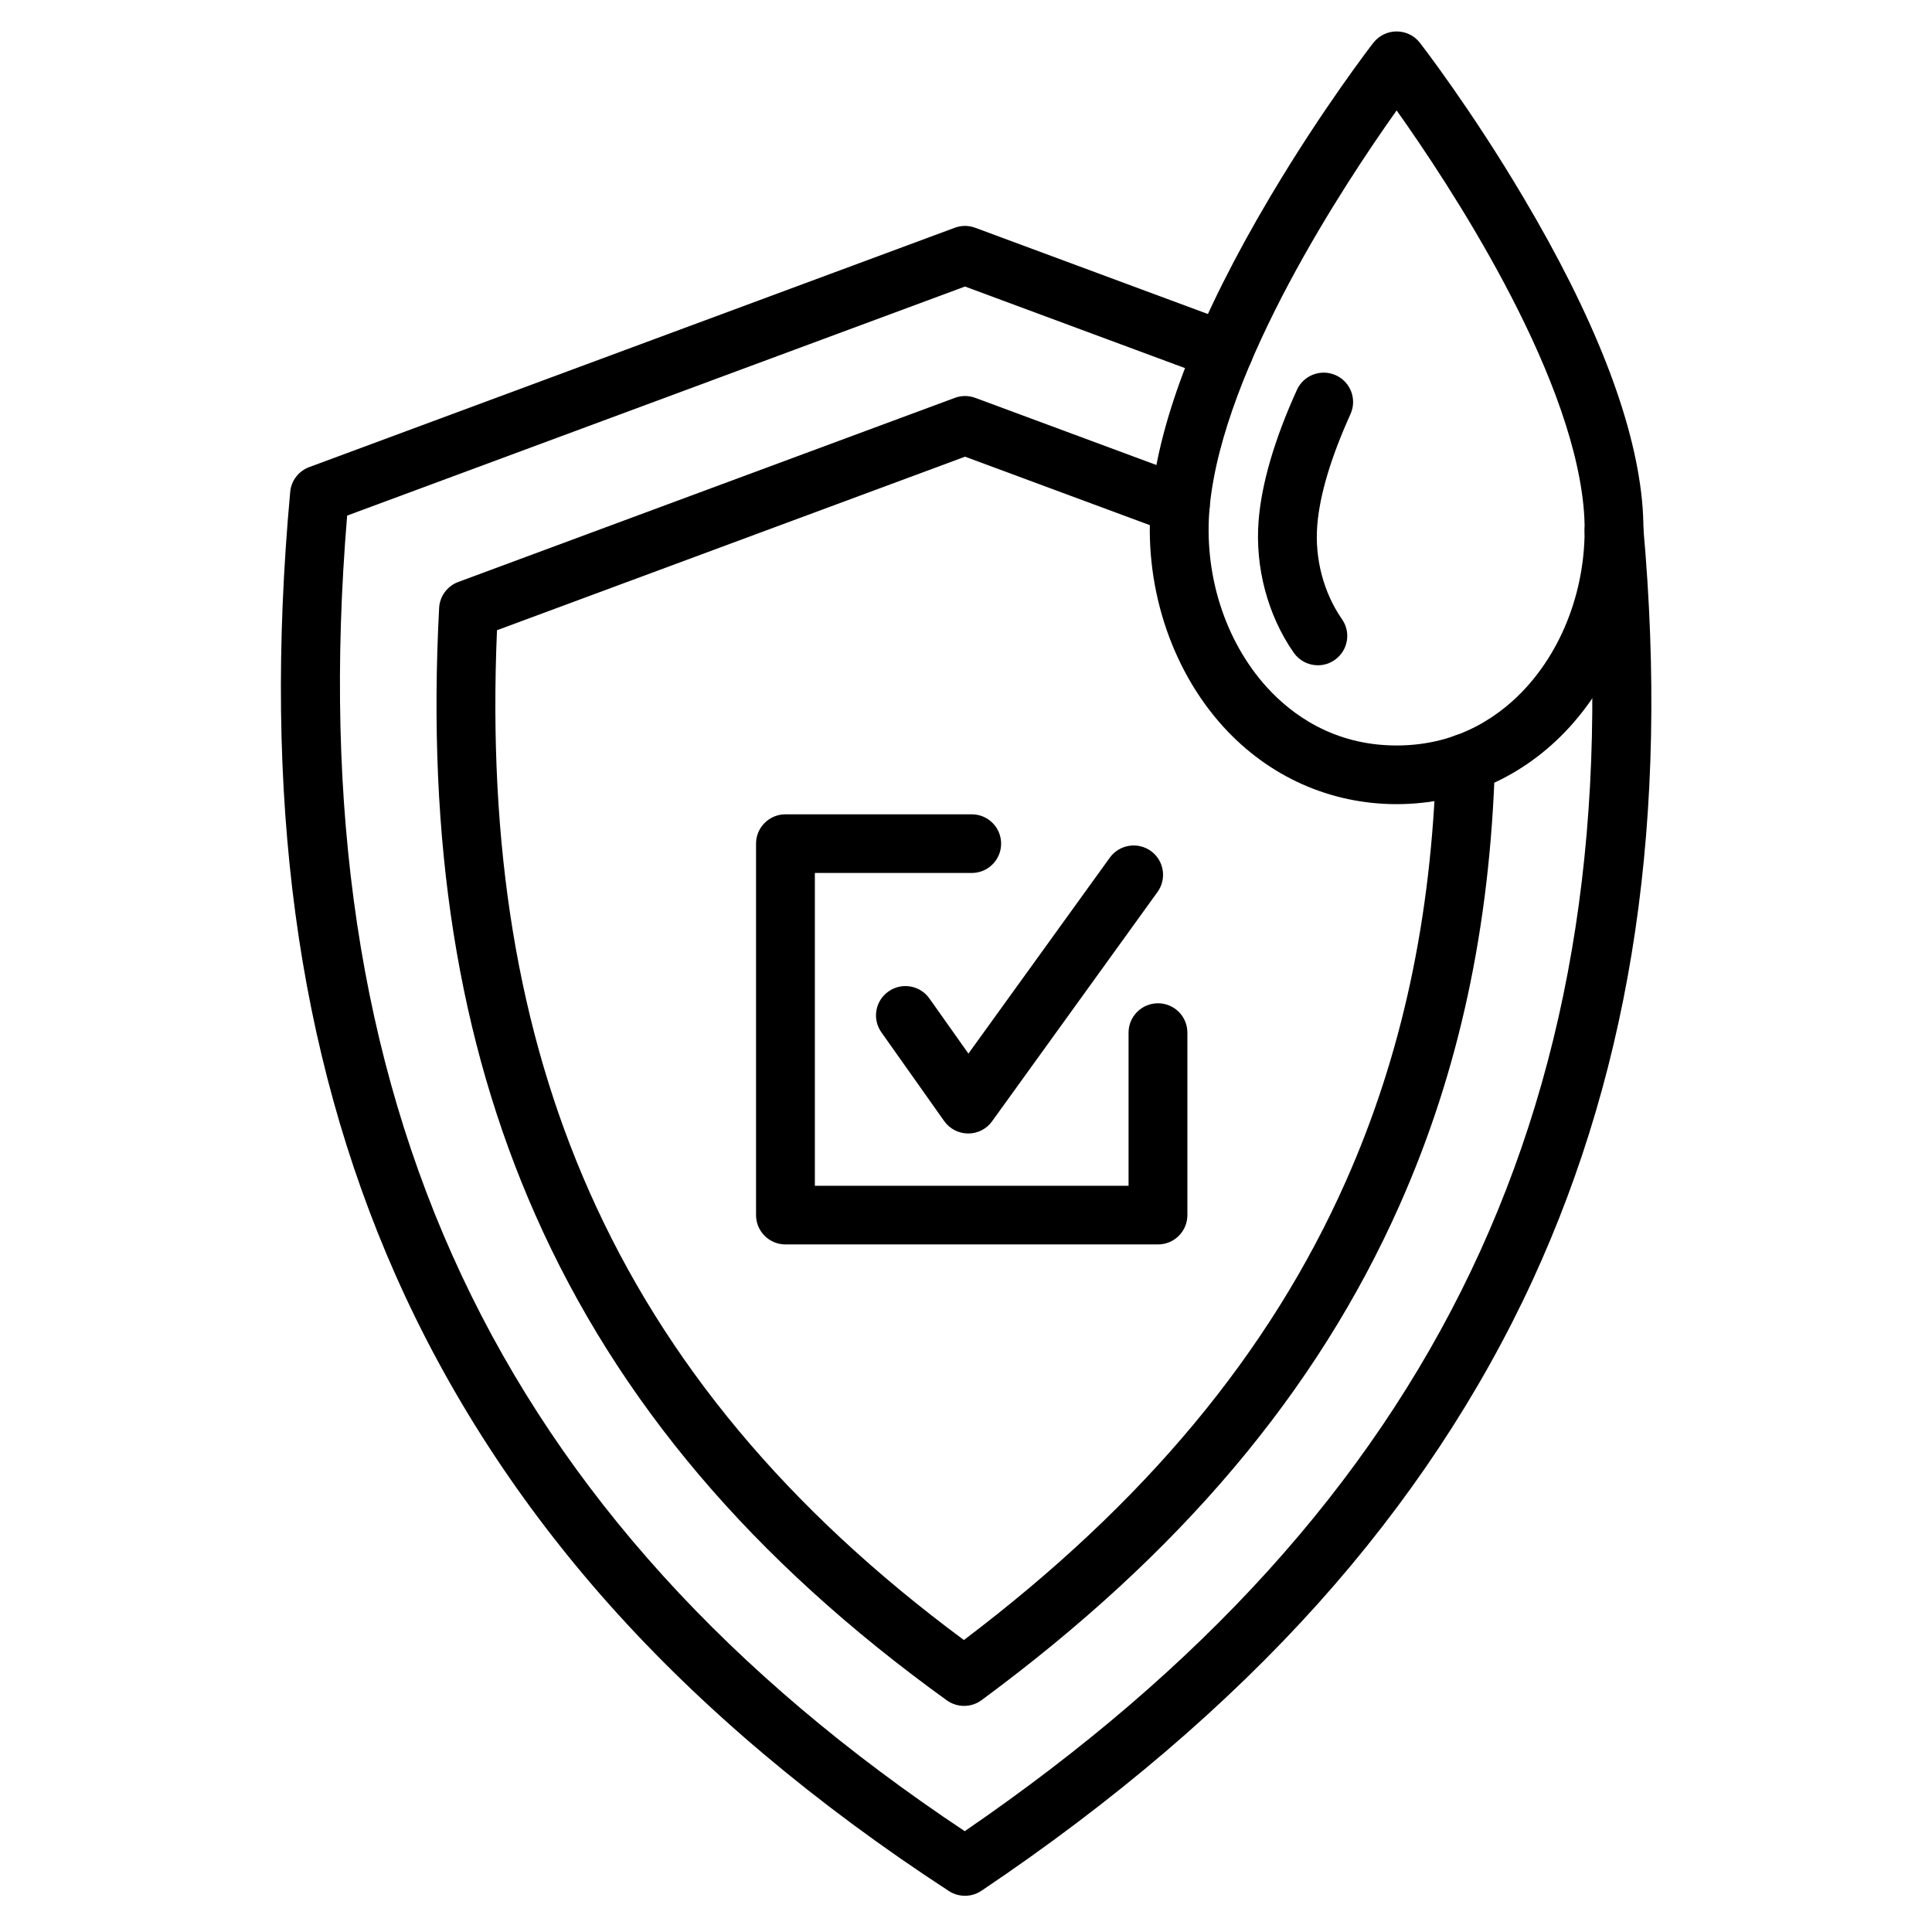 <svg xmlns="http://www.w3.org/2000/svg" xmlns:xlink="http://www.w3.org/1999/xlink" width="200" zoomAndPan="magnify" viewBox="0 0 150 150" height="200" preserveAspectRatio="xMidYMid meet" version="1.0"><defs><clipPath id="210f6c63f1"><path d="M 21.809 17.43 L 128.211 17.43 L 128.211 147.188 L 21.809 147.188 Z M 21.809 17.43 " clip-rule="nonzero"/></clipPath><clipPath id="02af255c56"><path d="M 89 2.441 L 128 2.441 L 128 63 L 89 63 Z M 89 2.441 " clip-rule="nonzero"/></clipPath></defs><g clip-path="url(#210f6c63f1)"><path fill="#000000" d="M 74.922 147.188 C 74.488 147.188 74.051 147.066 73.672 146.82 C 63.328 140.082 54.457 132.602 47.312 124.586 C 40.352 116.777 34.766 108.16 30.703 98.977 C 23.047 81.668 20.371 61.785 22.531 38.191 C 22.609 37.32 23.184 36.57 24.008 36.266 L 74.125 17.684 C 74.641 17.492 75.203 17.492 75.719 17.684 L 95.801 25.129 C 96.984 25.566 97.586 26.879 97.148 28.059 C 96.707 29.238 95.395 29.836 94.211 29.398 L 74.922 22.246 L 26.953 40.031 C 23.176 85.406 38.445 117.926 74.902 142.172 C 111.629 117.016 126.93 84.957 123.039 41.41 C 122.926 40.156 123.855 39.051 125.109 38.938 C 126.367 38.824 127.477 39.75 127.59 41.004 C 129.59 63.387 126.777 82.488 118.988 99.402 C 114.887 108.305 109.285 116.75 102.336 124.496 C 95.227 132.418 86.434 139.926 76.195 146.801 C 75.812 147.059 75.367 147.188 74.922 147.188 " fill-opacity="1" fill-rule="nonzero"/></g><path fill="#000000" d="M 74.852 132.445 C 74.383 132.445 73.91 132.301 73.512 132.016 C 58.418 121.133 47.965 108.797 41.555 94.301 C 35.574 80.777 33.133 65.371 34.094 47.199 C 34.141 46.293 34.727 45.5 35.578 45.184 L 74.129 30.891 C 74.645 30.699 75.207 30.699 75.723 30.891 L 92.434 37.086 C 93.617 37.527 94.219 38.836 93.781 40.016 C 93.34 41.195 92.027 41.793 90.844 41.355 L 74.926 35.457 L 38.586 48.93 C 37.867 65.723 40.211 79.977 45.734 92.465 C 51.617 105.766 61.145 117.188 74.836 127.332 C 88.859 116.723 98.566 105.062 104.488 91.723 C 108.84 81.922 111.137 71.273 111.504 59.168 C 111.543 57.91 112.594 56.922 113.859 56.961 C 115.117 57 116.109 58.051 116.07 59.309 C 115.684 72.012 113.262 83.219 108.664 93.566 C 102.227 108.066 91.609 120.641 76.207 132 C 75.805 132.297 75.328 132.445 74.852 132.445 " fill-opacity="1" fill-rule="nonzero"/><path fill="#000000" d="M 89.906 96.617 L 60.984 96.617 C 59.723 96.617 58.699 95.598 58.699 94.34 L 58.699 65.5 C 58.699 64.242 59.723 63.223 60.984 63.223 L 75.445 63.223 C 76.707 63.223 77.727 64.242 77.727 65.5 C 77.727 66.758 76.707 67.777 75.445 67.777 L 63.266 67.777 L 63.266 92.062 L 87.621 92.062 L 87.621 80.172 C 87.621 78.914 88.645 77.895 89.906 77.895 C 91.168 77.895 92.188 78.914 92.188 80.172 L 92.188 94.34 C 92.188 95.598 91.168 96.617 89.906 96.617 " fill-opacity="1" fill-rule="nonzero"/><path fill="#000000" d="M 75.172 88.004 C 75.168 88.004 75.164 88.004 75.16 88.004 C 74.422 88 73.73 87.641 73.305 87.039 L 68.43 80.148 C 67.703 79.121 67.949 77.699 68.98 76.977 C 70.008 76.25 71.434 76.496 72.16 77.523 L 75.188 81.801 L 86.164 66.59 C 86.898 65.57 88.328 65.336 89.352 66.07 C 90.375 66.805 90.605 68.23 89.871 69.25 L 77.023 87.059 C 76.598 87.652 75.906 88.004 75.172 88.004 " fill-opacity="1" fill-rule="nonzero"/><g clip-path="url(#02af255c56)"><path fill="#000000" d="M 110.242 6.109 Z M 108.434 8.574 C 104.414 14.23 95.004 28.469 93.93 39.254 C 93.41 44.461 95.07 49.734 98.363 53.363 C 100.234 55.422 103.5 57.879 108.434 57.879 C 113.367 57.879 116.633 55.422 118.504 53.363 C 121.797 49.734 123.457 44.461 122.938 39.254 C 121.863 28.469 112.453 14.23 108.434 8.574 Z M 108.434 62.434 C 103.277 62.434 98.5 60.297 94.977 56.422 C 90.832 51.855 88.742 45.27 89.383 38.805 C 90.02 32.449 93.125 24.531 98.621 15.27 C 102.66 8.461 106.465 3.531 106.625 3.324 C 107.059 2.766 107.727 2.441 108.434 2.441 C 109.141 2.441 109.809 2.766 110.242 3.324 C 110.402 3.531 114.207 8.461 118.242 15.27 C 123.742 24.531 126.848 32.449 127.48 38.805 C 128.125 45.27 126.035 51.855 121.887 56.422 C 118.367 60.297 113.59 62.434 108.434 62.434 " fill-opacity="1" fill-rule="nonzero"/></g><path fill="#000000" d="M 102.32 51.652 C 101.598 51.652 100.887 51.309 100.445 50.676 C 98.422 47.773 97.43 44.035 97.719 40.418 C 97.949 37.531 98.949 34.117 100.691 30.273 C 101.211 29.125 102.562 28.617 103.711 29.133 C 104.859 29.652 105.371 31 104.852 32.148 C 103.332 35.512 102.461 38.418 102.273 40.781 C 102.062 43.367 102.766 46.023 104.191 48.074 C 104.914 49.105 104.656 50.523 103.621 51.242 C 103.227 51.52 102.77 51.652 102.32 51.652 " fill-opacity="1" fill-rule="nonzero"/></svg>